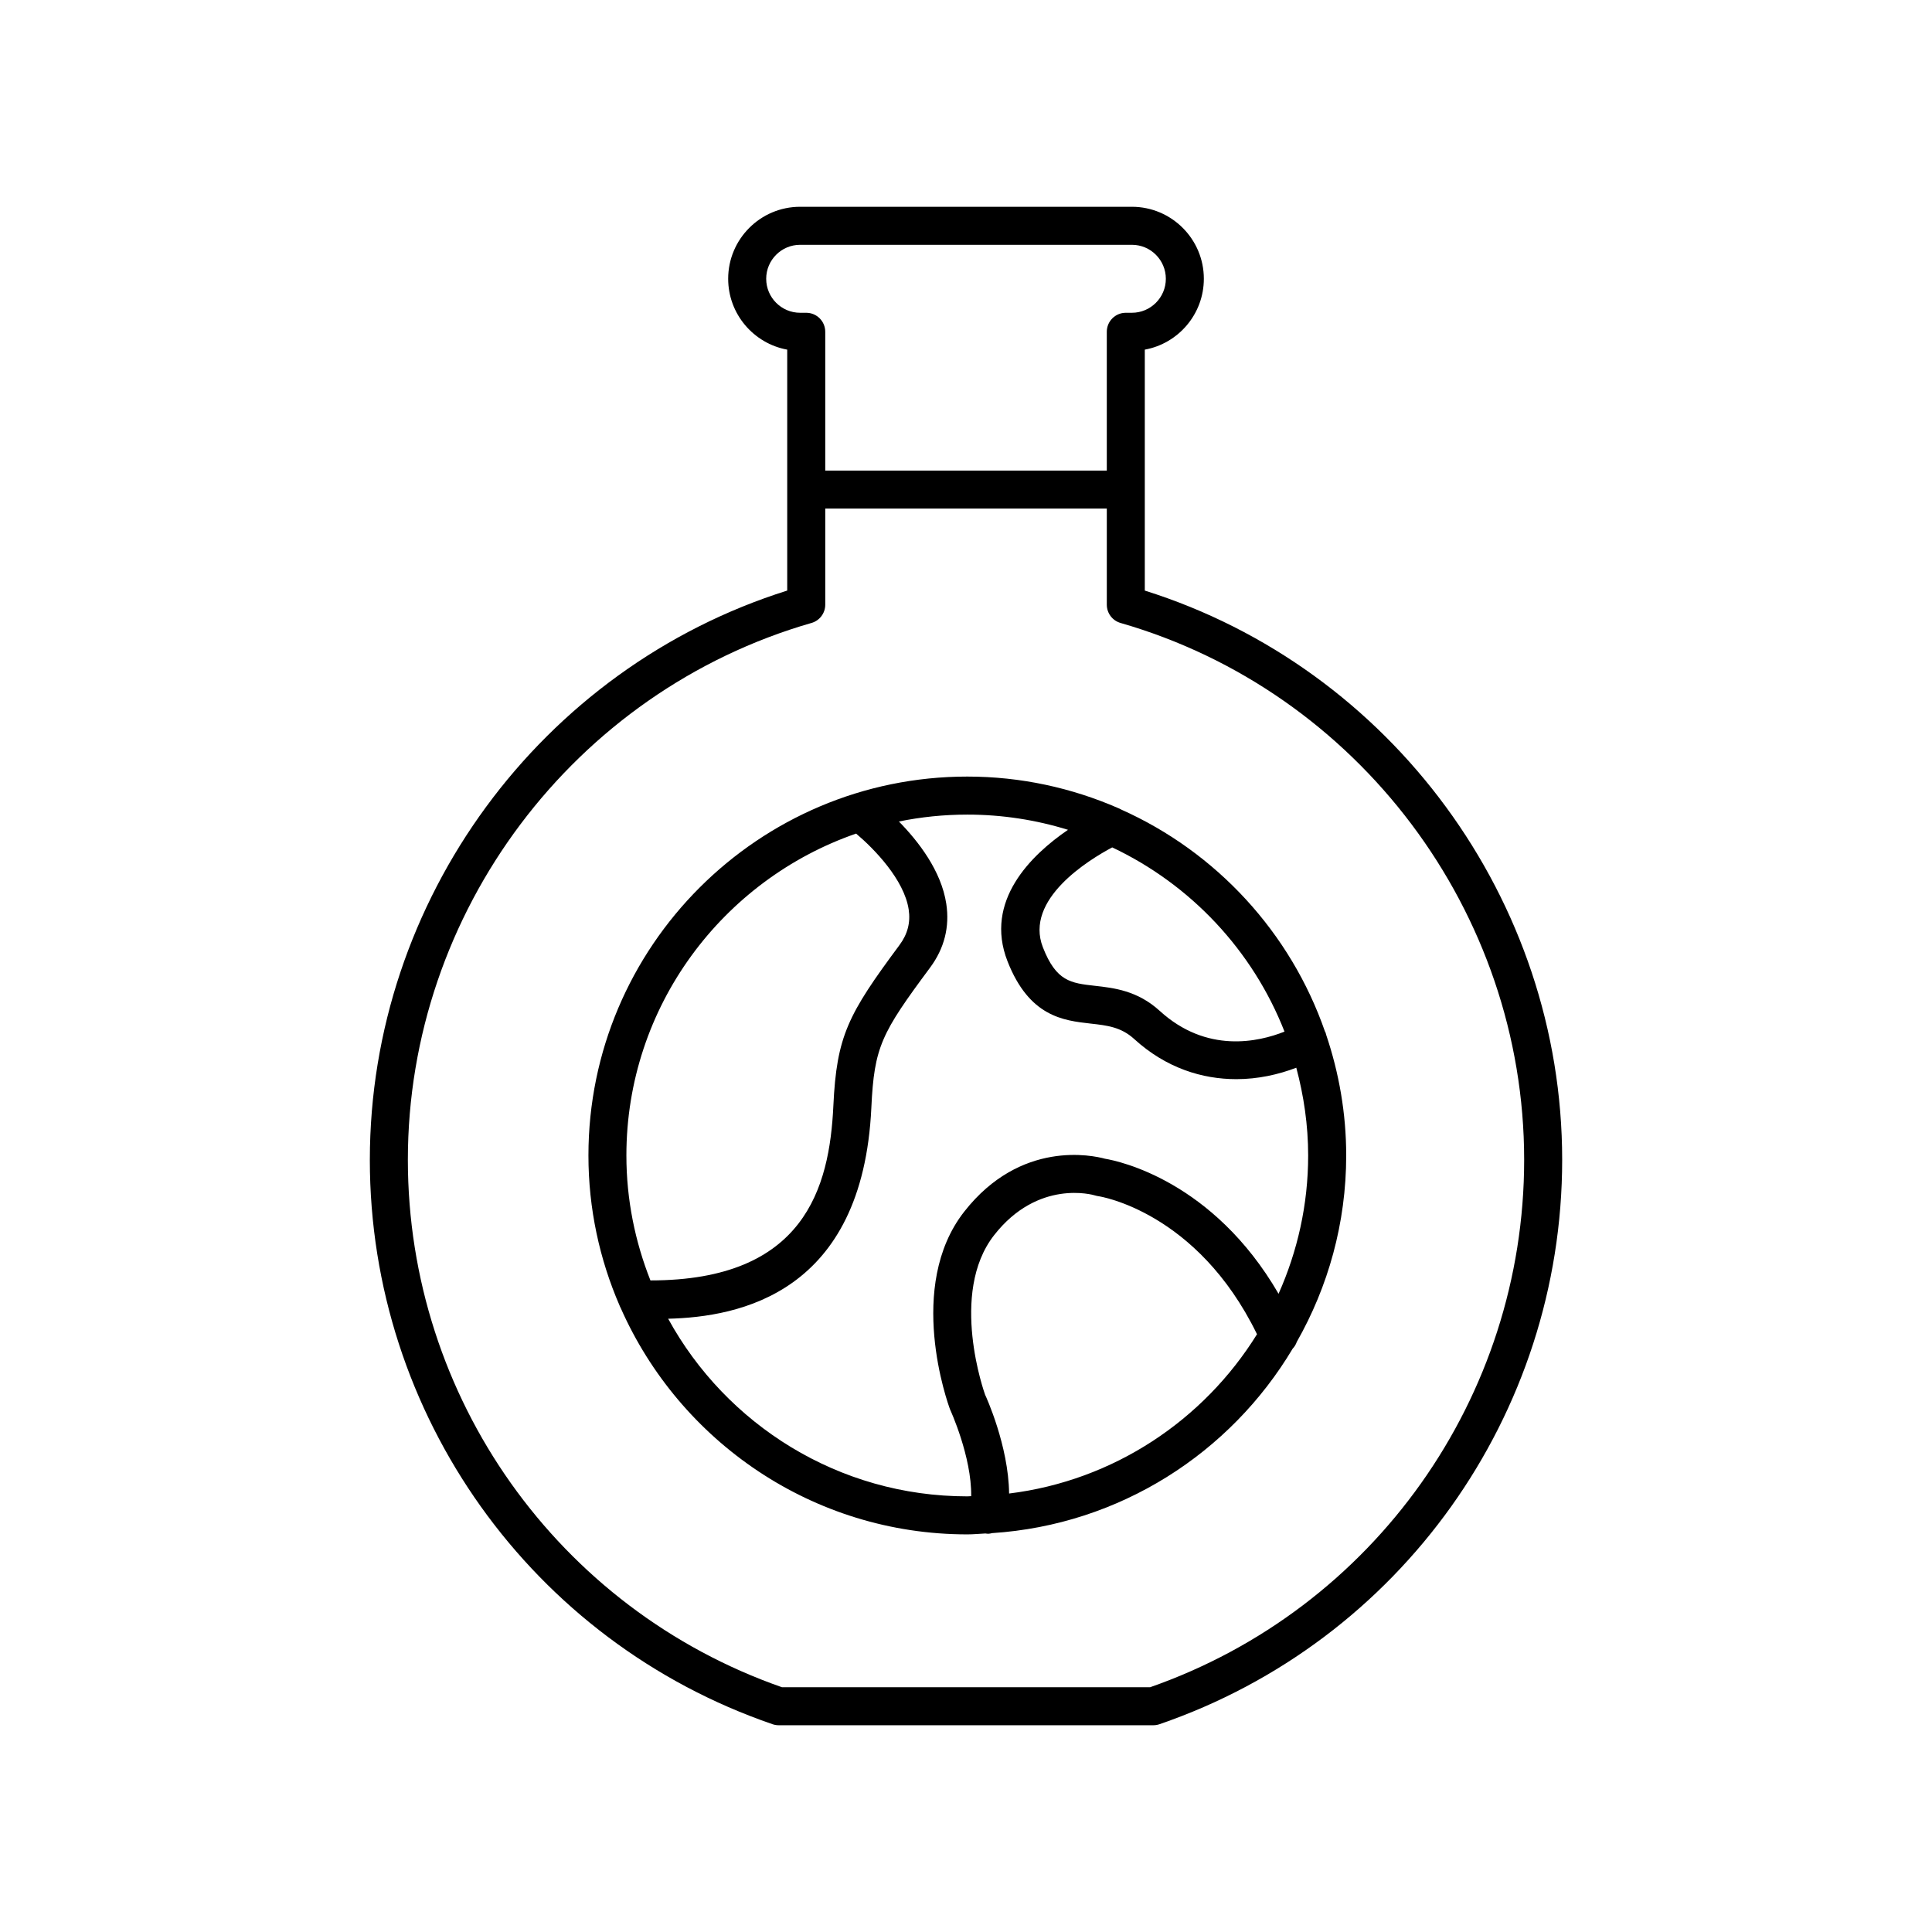 <?xml version="1.0" encoding="UTF-8"?>
<!-- The Best Svg Icon site in the world: iconSvg.co, Visit us! https://iconsvg.co -->
<svg fill="#000000" width="800px" height="800px" version="1.1" viewBox="144 144 512 512" xmlns="http://www.w3.org/2000/svg">
 <g>
  <path d="m242.01 451.36c0 67.547 42.883 127.66 106.71 149.57 0.527 0.184 1.078 0.277 1.637 0.277h99.289c0.555 0 1.109-0.094 1.637-0.277 63.824-21.922 106.71-82.027 106.71-149.57 0-68.824-45.289-130.3-110.61-150.85v-63.852c8.887-1.617 15.648-9.426 15.648-18.781 0-10.52-8.555-19.078-19.066-19.078h-87.926c-10.516 0-19.066 8.562-19.066 19.078 0 9.352 6.762 17.16 15.648 18.781v63.848c-65.32 20.547-110.61 82.027-110.61 150.86zm105.04-233.48c0-4.965 4.035-9.004 8.992-9.004h87.926c4.957 0 8.992 4.039 8.992 9.004 0 4.969-4.035 9.008-8.992 9.008h-1.617c-2.781 0-5.039 2.254-5.039 5.039v36.777h-74.613v-36.777c0-2.785-2.254-5.039-5.039-5.039h-1.617c-4.957 0-8.992-4.039-8.992-9.008zm12.008 91.211c2.156-0.621 3.644-2.598 3.644-4.84v-25.473h74.613v25.473c0 2.242 1.484 4.223 3.644 4.84 62.977 18.137 106.96 76.641 106.96 142.27 0 62.965-39.797 119.02-99.117 139.77l-97.594-0.004c-59.324-20.746-99.121-76.805-99.121-139.77 0-65.629 43.984-124.13 106.97-142.27z"/>
  <path d="m308.51 490.67c15.598 35.262 50.859 59.957 91.832 59.957 1.621 0 3.199-0.168 4.801-0.242 0.273 0.043 0.547 0.074 0.816 0.074 0.324 0 0.625-0.105 0.938-0.164 33.891-2.203 63.188-21.242 79.664-48.871 0.5-0.523 0.867-1.141 1.102-1.812 8.293-14.602 13.094-31.438 13.094-49.398 0-11.172-1.91-21.887-5.293-31.934-0.094-0.266-0.113-0.543-0.254-0.793-0.016-0.027-0.047-0.043-0.062-0.074-9.125-26.293-28.832-47.637-54.055-58.891-0.246-0.129-0.477-0.273-0.742-0.359-12.27-5.352-25.785-8.363-40-8.363-55.367 0-100.41 45.043-100.41 100.41 0 14.113 2.957 27.543 8.238 39.738 0.078 0.262 0.215 0.48 0.336 0.719zm102.91 49.129c-0.133-12.68-6.188-25.848-6.352-26.16-0.098-0.27-9.684-26.906 2.394-42.32 11.648-14.875 26.184-10.688 26.766-10.508 0.277 0.09 0.566 0.152 0.855 0.191 0.266 0.035 26.145 3.984 42.035 36.582-14.094 22.75-37.938 38.797-65.699 42.215zm72.988-122.41c-6.906 2.75-20.625 5.856-33.062-5.492-5.894-5.383-12.156-6.086-17.184-6.648-6.387-0.719-10.242-1.152-13.777-10.18-5-12.758 12.242-23.246 18.363-26.5 20.789 9.824 37.227 27.297 45.66 48.82zm-57.379-53.48c-9.699 6.633-22.305 18.816-16.027 34.84 5.758 14.688 14.785 15.699 22.035 16.512 4.312 0.48 8.039 0.898 11.52 4.074 8.496 7.754 18.098 10.652 27.094 10.652 5.695 0 11.109-1.207 15.879-3.031 1.984 7.434 3.144 15.203 3.144 23.258 0 13.055-2.84 25.434-7.844 36.652-17.352-29.918-42.316-35.18-45.988-35.789-3.219-0.879-22.328-5.102-37.312 14.023-15.504 19.789-4.398 50.711-3.758 52.406 0.066 0.141 5.746 12.52 5.602 22.992-0.348 0.004-0.684 0.051-1.035 0.051-34.145 0-63.914-19.051-79.27-47.07 18.77-0.465 51.539-6.684 53.848-55.941 0.758-16.164 2.66-19.719 15.547-37.086 3.793-5.102 5.242-10.809 4.309-16.953-1.328-8.746-7.43-16.578-12.555-21.793 5.859-1.199 11.918-1.828 18.125-1.828 9.285 0 18.246 1.418 26.688 4.031zm-56.152 1c4.758 4.012 12.734 12.18 13.934 20.125 0.516 3.43-0.281 6.508-2.441 9.418-13.645 18.383-16.652 24.074-17.523 42.617-1.016 21.719-7.652 46.266-48.477 46.254-4.062-10.266-6.371-21.414-6.371-33.109 0.004-39.484 25.508-73.051 60.879-85.305z"/>
 </g>
</svg>